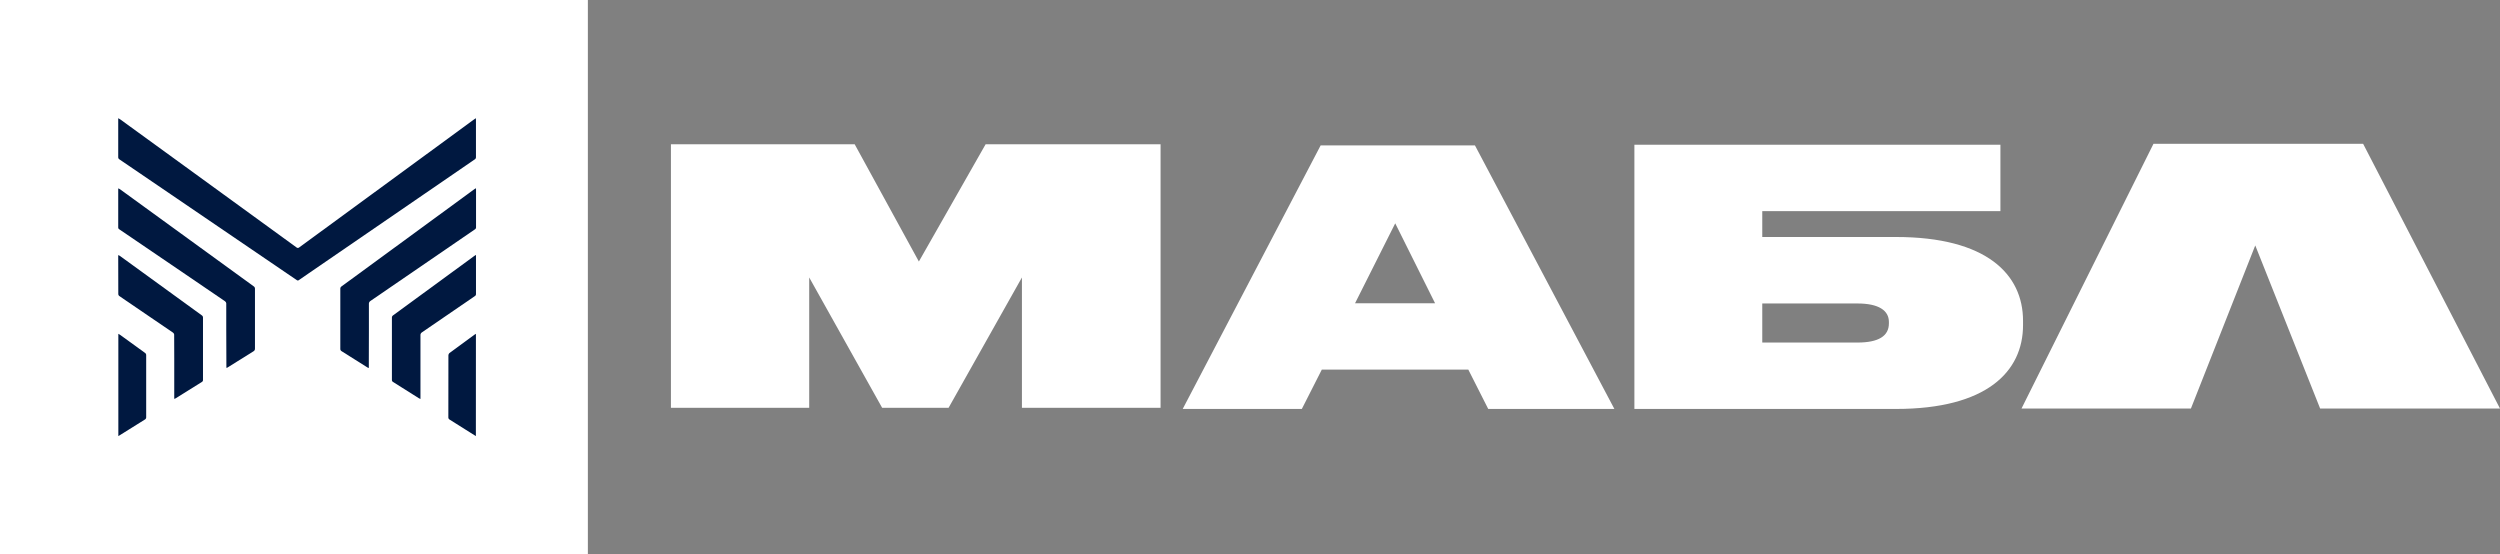 <?xml version="1.0" encoding="UTF-8"?> <svg xmlns="http://www.w3.org/2000/svg" width="1565" height="347" viewBox="0 0 1565 347" fill="none"><rect x="0" y="0" width="1565" height="347" fill="#808080" stroke="none"/> <rect width="368" height="347" fill="white"></rect> <path d="M297.895 74C297.895 74.51 297.95 74.785 297.95 75.106C297.95 82.859 297.95 90.612 297.95 98.364C297.97 98.653 297.906 98.942 297.768 99.196C297.629 99.451 297.421 99.66 297.167 99.8C262.53 123.554 227.887 147.322 193.239 171.103C191.196 172.5 189.145 173.881 187.133 175.317C186.944 175.494 186.695 175.593 186.436 175.593C186.177 175.593 185.928 175.494 185.739 175.317C159.499 157.431 133.253 139.562 107.002 121.708C96.257 114.395 85.519 107.087 74.789 99.784C74.53 99.644 74.318 99.431 74.179 99.172C74.04 98.913 73.98 98.618 74.006 98.325C74.006 90.588 74.006 82.843 74.006 75.091C74.006 74.785 74.006 74.526 74.006 74C74.523 74.29 74.891 74.463 75.219 74.698L111.785 101.244C136.366 119.092 160.944 136.951 185.52 154.821C185.768 155.07 186.105 155.209 186.456 155.209C186.806 155.209 187.143 155.07 187.391 154.821C223.824 128.142 260.267 101.463 296.721 74.785C297.042 74.502 297.418 74.306 297.895 74Z" fill="#001840"></path> <path d="M141.822 230.408C141.776 230.008 141.721 229.773 141.721 229.529C141.689 221.5 141.661 213.47 141.635 205.44C141.635 200.23 141.635 195.027 141.635 189.817C141.595 189.569 141.505 189.332 141.37 189.12C141.235 188.908 141.059 188.726 140.852 188.585C133.519 183.558 126.171 178.549 118.807 173.559L74.742 143.592C74.521 143.49 74.334 143.326 74.204 143.12C74.073 142.914 74.004 142.675 74.006 142.431C74.006 134.459 74.006 126.487 74.006 118.514C74.006 118.357 74.006 118.208 74.061 117.894C74.406 118.05 74.741 118.228 75.063 118.428C102.989 138.704 130.91 158.977 158.826 179.248C159.086 179.413 159.297 179.646 159.435 179.923C159.573 180.2 159.633 180.509 159.608 180.817C159.608 193.278 159.608 205.736 159.608 218.191C159.636 218.556 159.554 218.921 159.372 219.238C159.191 219.556 158.919 219.811 158.591 219.972C153.322 223.228 148.077 226.532 142.825 229.82C142.558 230.008 142.237 230.149 141.822 230.408Z" fill="#001840"></path> <path d="M230.572 230.338C230.306 230.188 230.032 230.047 229.789 229.882C224.466 226.524 219.158 223.158 213.819 219.823C213.556 219.672 213.342 219.449 213.203 219.178C213.064 218.908 213.006 218.603 213.037 218.301C213.037 205.783 213.037 193.262 213.037 180.739C213.023 180.446 213.088 180.155 213.226 179.897C213.364 179.638 213.569 179.422 213.819 179.271C238.745 161.041 263.665 142.802 288.58 124.556L296.846 118.506C297.144 118.295 297.457 118.114 297.911 117.824C297.911 118.248 297.997 118.506 297.997 118.758C297.997 126.604 297.997 134.451 297.997 142.298C298.014 142.557 297.957 142.816 297.832 143.044C297.707 143.272 297.52 143.46 297.293 143.584C275.493 158.519 253.694 173.459 231.895 188.405C231.566 188.6 231.301 188.886 231.13 189.228C230.96 189.57 230.891 189.955 230.932 190.335C230.987 195.043 230.932 199.751 230.932 204.459C230.932 205.307 230.932 206.154 230.932 207.001C230.932 213.09 230.916 219.177 230.885 225.261C230.885 226.916 230.885 228.564 230.885 230.22L230.572 230.338Z" fill="#001840"></path> <path d="M109.077 249.562C109.077 247.815 109.077 246.068 109.077 244.32C109.077 237.698 109.077 231.075 109.077 224.453C109.077 219.431 109.077 214.417 109.03 209.395C108.996 209.163 108.916 208.94 108.793 208.74C108.671 208.54 108.509 208.368 108.317 208.233C98.49 201.511 88.655 194.81 78.812 188.13C77.411 187.181 75.994 186.255 74.632 185.258C74.472 185.135 74.338 184.98 74.238 184.804C74.138 184.627 74.076 184.432 74.053 184.23C74.006 176.258 74.006 168.286 74.006 160.314C74.021 160.088 74.047 159.862 74.084 159.639C74.491 159.874 74.82 160.031 75.11 160.235C92.17 172.617 109.231 184.999 126.291 197.381C126.542 197.532 126.748 197.748 126.885 198.006C127.023 198.265 127.088 198.556 127.074 198.849C127.074 211.811 127.074 224.774 127.074 237.737C127.105 238.012 127.054 238.29 126.927 238.536C126.8 238.782 126.604 238.984 126.362 239.118C120.934 242.482 115.514 245.861 110.102 249.256C109.867 249.397 109.625 249.531 109.39 249.664L109.077 249.562Z" fill="#001840"></path> <path d="M297.966 159.568V160.667C297.966 168.445 297.966 176.227 297.966 184.011C297.986 184.284 297.929 184.558 297.8 184.799C297.671 185.041 297.476 185.241 297.238 185.376C286.195 192.924 275.17 200.478 264.163 208.037C263.846 208.219 263.588 208.487 263.419 208.811C263.25 209.135 263.176 209.501 263.208 209.866C263.208 221.502 263.208 233.139 263.208 244.775C263.208 246.345 263.208 247.953 263.208 249.742C262.903 249.632 262.605 249.504 262.316 249.358C256.888 245.937 251.46 242.518 246.033 239.102C245.803 238.977 245.615 238.786 245.491 238.555C245.367 238.324 245.313 238.061 245.336 237.8C245.336 224.811 245.336 211.822 245.336 198.833C245.322 198.556 245.381 198.28 245.507 198.033C245.634 197.787 245.823 197.578 246.056 197.428C263.018 185.025 279.979 172.617 296.94 160.204C297.175 160.008 297.473 159.859 297.966 159.568Z" fill="#001840"></path> <path d="M74.084 273V208.963C74.515 209.214 74.867 209.363 75.133 209.575C80.352 213.342 85.55 217.108 90.727 220.874C90.988 221.04 91.199 221.273 91.337 221.55C91.475 221.826 91.535 222.135 91.51 222.444C91.51 235.344 91.51 248.244 91.51 261.144C91.532 261.447 91.465 261.751 91.317 262.017C91.17 262.283 90.949 262.5 90.68 262.642C85.388 265.922 80.112 269.241 74.836 272.545C74.632 272.694 74.413 272.812 74.084 273Z" fill="#001840"></path> <path d="M297.895 273L291.139 268.755C287.906 266.715 284.689 264.667 281.448 262.65C281.193 262.515 280.983 262.307 280.843 262.054C280.704 261.8 280.642 261.511 280.665 261.222C280.665 248.267 280.665 235.328 280.704 222.35C280.716 222.098 280.778 221.852 280.887 221.626C280.996 221.399 281.15 221.197 281.338 221.031C286.568 217.147 291.828 213.31 297.089 209.473C297.308 209.316 297.559 209.199 297.927 208.987L297.895 273Z" fill="#001840"></path> <path d="M1565 255.754H1452.41L1411.79 153.638L1371.51 255.754H1265.46L1348.09 90H1479.31L1565 255.754Z" fill="white"></path> <path d="M420 90.311H535.029L575.212 163.715L616.994 90.311H726.514V255.3H639.729V173.688L593.803 255.3H552.23L506.564 173.688V255.3H420V90.311Z" fill="white"></path> <path d="M1023.13 90.597H1252.26V132.174H1103.18V148.359H1186.9C1243.6 148.359 1266.42 171.703 1266.42 200.831V203.502C1266.44 232.656 1243.6 256 1186.9 256H1023.13V90.597ZM1162.76 214.435C1175.88 214.435 1182.45 210.432 1182.45 202.426V201.531C1182.45 194.411 1176.14 189.976 1162.76 189.976H1103.18V214.435H1162.76Z" fill="white"></path> <path d="M919.155 231.359H827.46L814.949 256H740.376L826.732 91.011H923.313L1010.6 256H931.627L919.155 231.359ZM873.411 139.8L848.246 189.859H898.369L873.411 139.8Z" fill="white"></path> </svg> 
